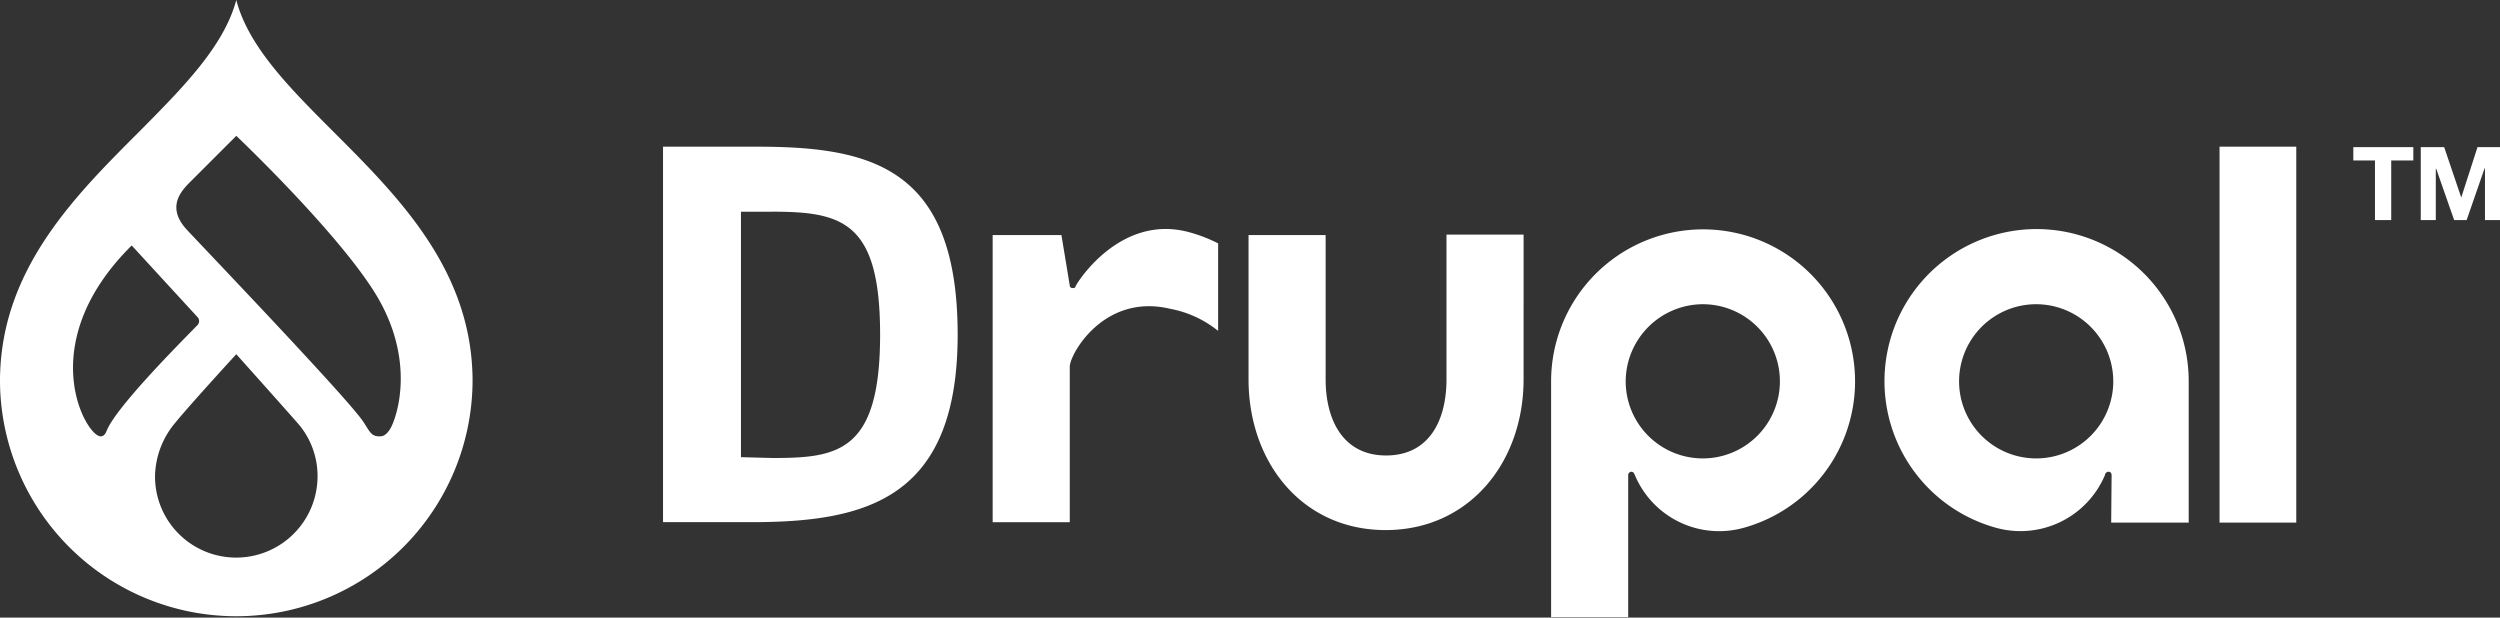 <svg xmlns="http://www.w3.org/2000/svg" width="316.091" height="78.087" viewBox="0 0 316.091 78.087">
  <rect x="0" y="0" width="316.091" height="78.087" fill="#333333" stroke="none"/>
  <g id="drupal-vector-logo-2022" transform="translate(-26.1 -252.3)">
    <path id="Path_288923" data-name="Path 288923" d="M294.006,298.618h-9.748V316.9c0,5.322-2.266,9.642-7.64,9.642-5.322,0-7.64-4.321-7.64-9.642V298.67H259.23V316.9c0,10.538,6.8,19.074,17.335,19.074s17.441-8.536,17.441-19.074ZM382,287.5h9.7v47.527H382Zm16.914,1.739v-1.686H406.5v1.686h-2.793v7.535h-2.055v-7.535Zm11.487-1.686,2.16,6.376h0l2.055-6.376h2.845v9.221h-1.9V290.24h-.053l-2.266,6.534h-1.581l-2.266-6.481h-.053v6.481h-1.9v-9.221ZM251.274,298.2c-8.378-1.95-13.647,6.376-13.858,6.85-.105.211-.105.369-.474.316a.31.31,0,0,1-.316-.316l-1.054-6.376h-8.694v36.3h9.748V315.321c0-1.581,4.321-9.326,12.7-7.324a13.65,13.65,0,0,1,6.059,2.793V299.724a19.309,19.309,0,0,0-4.11-1.528m65.389,9.221a9.748,9.748,0,1,1-9.748,9.748h0a9.793,9.793,0,0,1,9.748-9.748m-9.432,39.571V333.92h0v-4.9a.428.428,0,0,1,.369-.422c.316,0,.369.211.474.422a11.555,11.555,0,0,0,13.858,6.639,19.216,19.216,0,1,0-24.448-18.495v29.823Zm61.332-29.823a9.748,9.748,0,1,1-9.748-9.748h0a9.76,9.76,0,0,1,9.748,9.748m-.264,17.862h9.8V317.165a19.232,19.232,0,1,0-24.448,18.495,11.592,11.592,0,0,0,13.858-6.639.465.465,0,0,1,.474-.422c.369,0,.369.422.369.422m-169.4-33.3h-3.9v31.035l4,.105c8.272,0,13.594-.738,13.594-15.6,0-14.279-4.742-15.544-13.7-15.544m-2.635,39.255H185.2V287.5h11.908c14.437,0,25.344,2.634,25.344,23.763,0,20.813-11.592,23.711-26.135,23.711" transform="translate(-75.269 -16.653)" fill="#fff"/>
    <path id="Path_288924" data-name="Path 288924" d="M68.252,268.95C62.773,263.47,57.5,258.2,55.976,252.3c-1.581,5.9-6.8,11.118-12.277,16.65-8.22,8.22-17.6,17.546-17.6,31.562a29.876,29.876,0,0,0,59.751,0h0c0-14.016-9.379-23.342-17.6-31.562M38.8,307.467c-1.844-.053-8.589-11.7,3.952-24.132l8.325,9.063a.733.733,0,0,1,0,1l-.053.053c-2,2.055-10.433,10.485-11.487,13.436-.263.58-.58.58-.738.58M55.976,322.8A10.254,10.254,0,0,1,45.7,312.525h0a10.783,10.783,0,0,1,2.582-6.8c1.844-2.266,7.693-8.641,7.693-8.641s5.8,6.481,7.693,8.641a10.123,10.123,0,0,1,2.582,6.8A10.288,10.288,0,0,1,55.976,322.8m19.654-16.65c-.211.474-.738,1.317-1.423,1.317-1.212.053-1.317-.58-2.213-1.9-1.95-2.9-19.074-20.813-22.288-24.238-2.793-3.056-.422-5.164.738-6.323l5.533-5.532s12.277,11.645,17.335,19.548,3.372,14.859,2.318,17.124" transform="translate(0 0)" fill="#fff"/>
  </g>
</svg>
